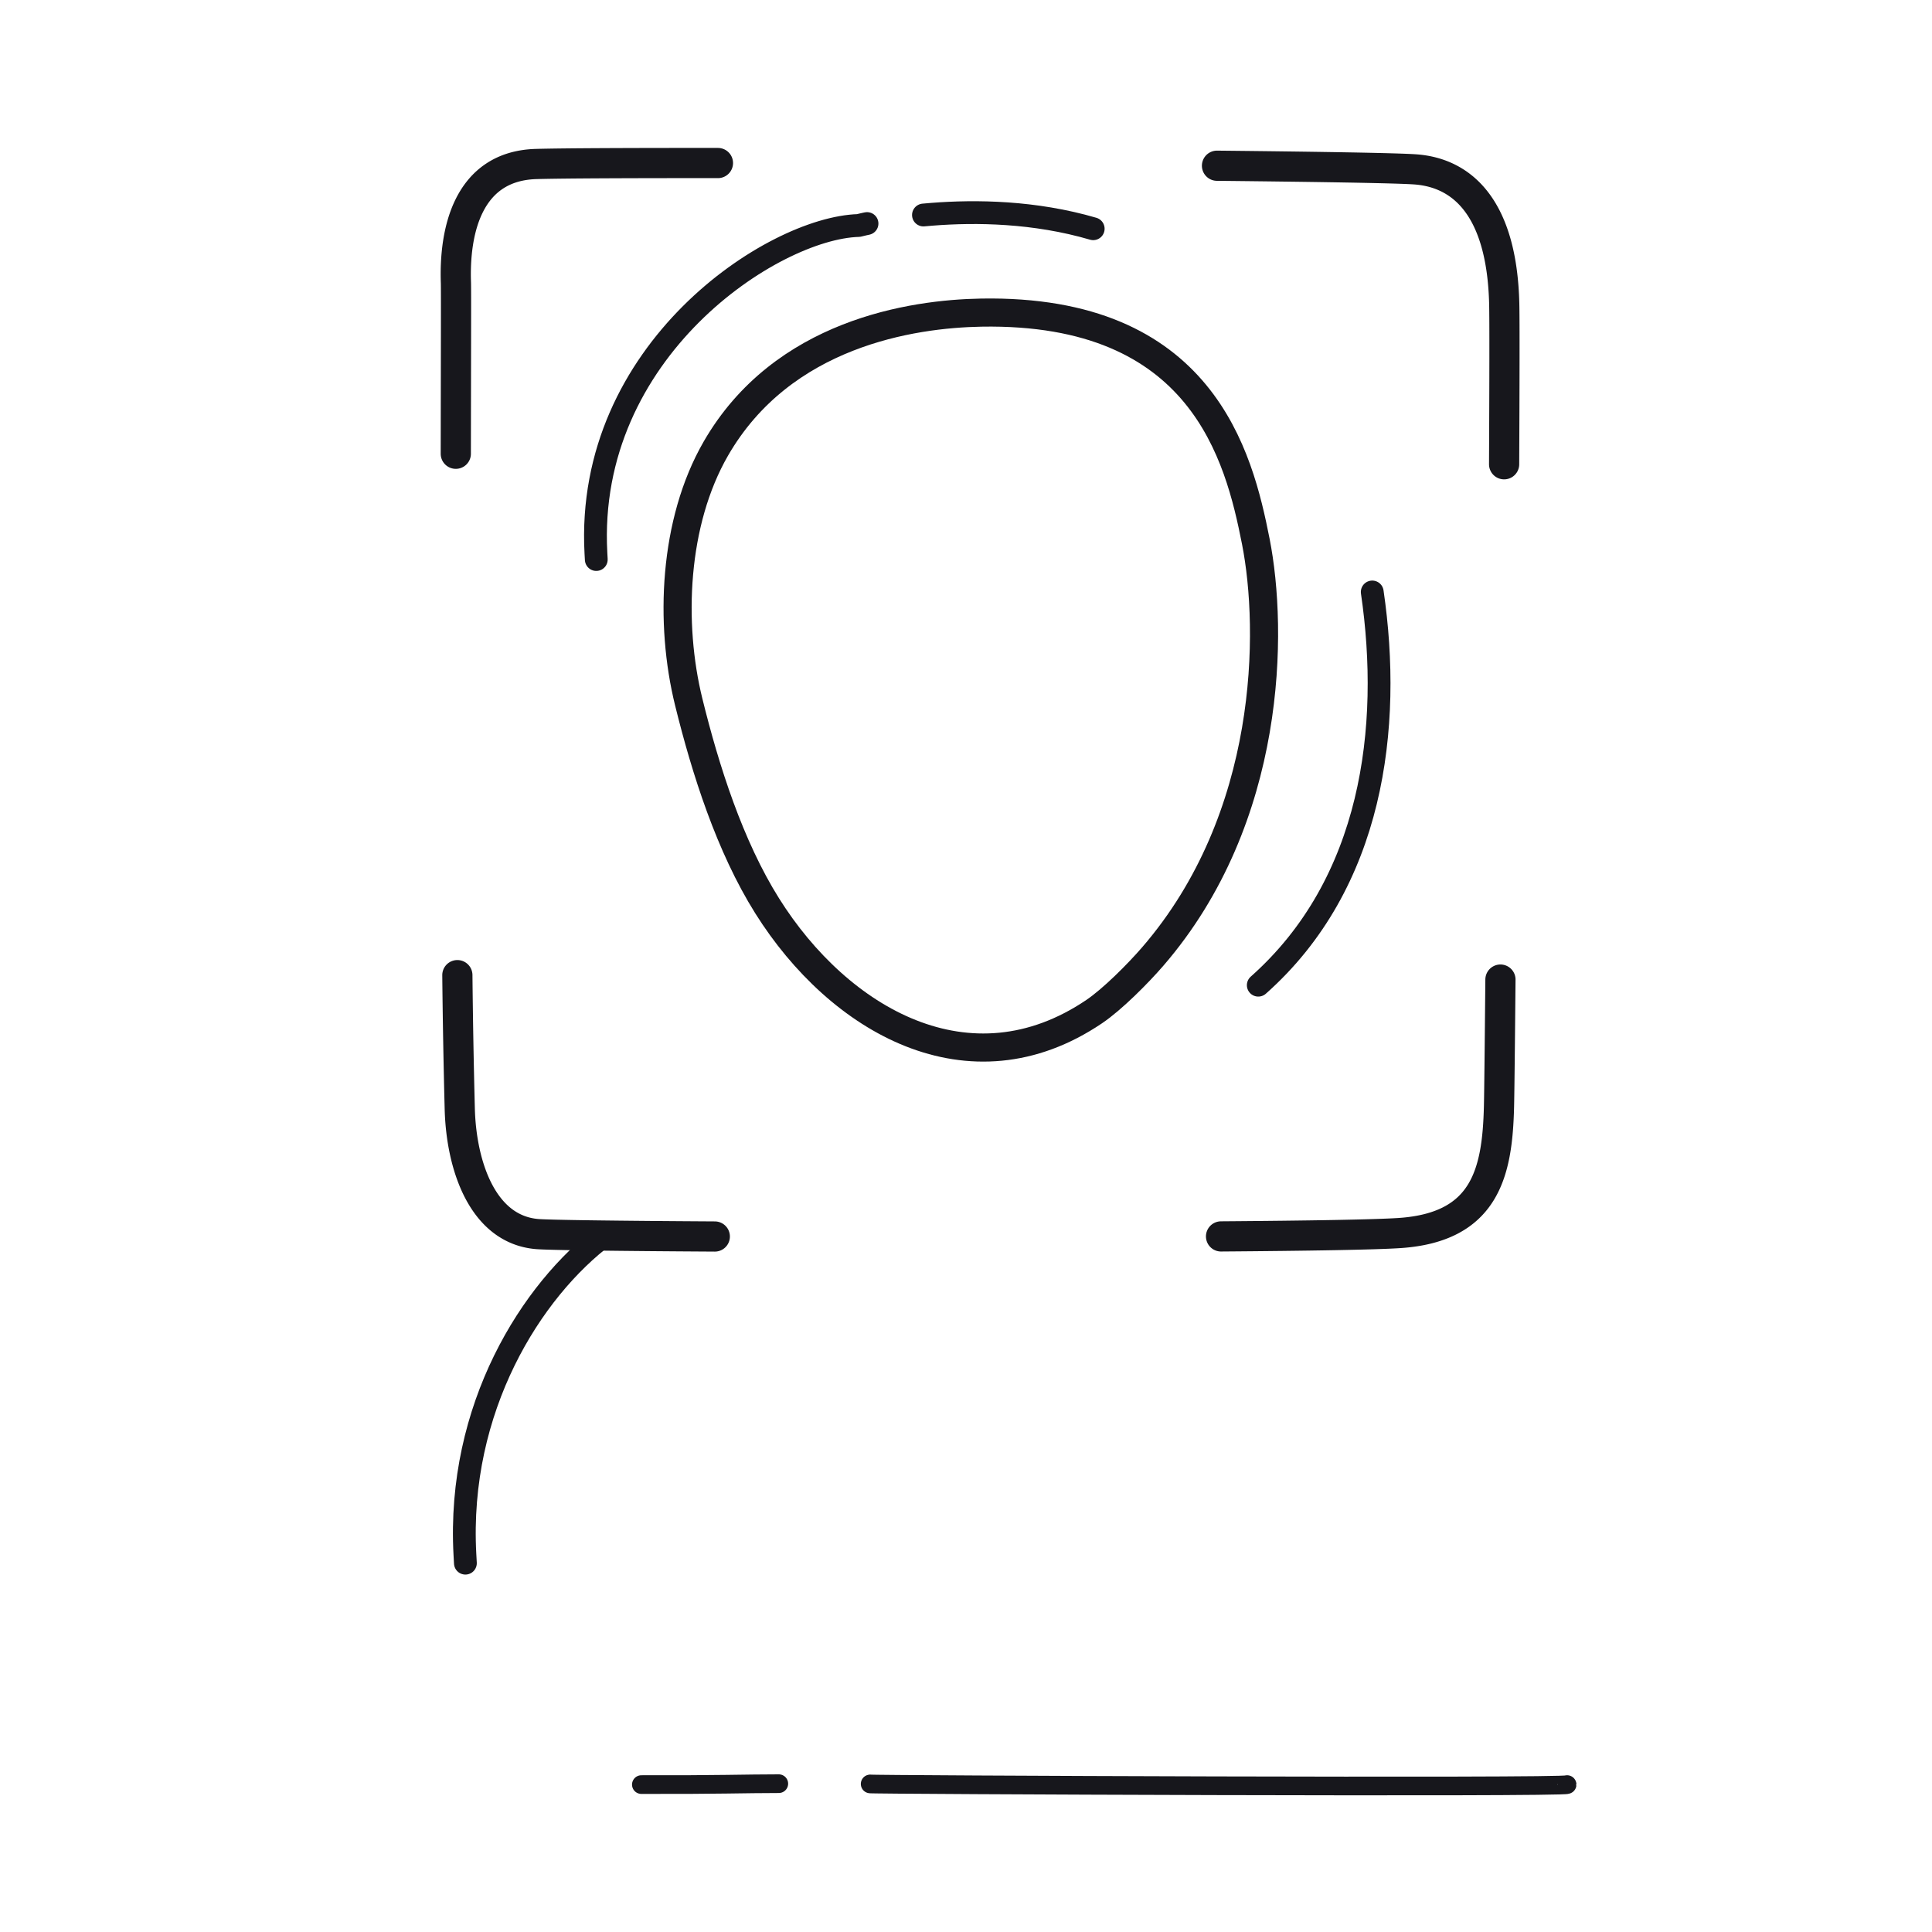 <svg xmlns="http://www.w3.org/2000/svg" width="192" height="192" style="width:100%;height:100%;transform:translate3d(0,0,0);content-visibility:visible" viewBox="0 0 192 192"><defs><clipPath id="i"><path d="M0 0h192v192H0z"/></clipPath><clipPath id="p"><path d="M0 0h192v192H0z"/></clipPath><clipPath id="n"><path d="M0 0h192v192H0z"/></clipPath><clipPath id="l"><path d="M0 0h192v192H0z"/></clipPath><clipPath id="j"><path d="M0 0h192v192H0z"/></clipPath><filter id="a" width="100%" height="100%" x="0%" y="0%" filterUnits="objectBoundingBox"><feComponentTransfer in="SourceGraphic"><feFuncA tableValues="1.0 0.0" type="table"/></feComponentTransfer></filter><filter id="c" width="100%" height="100%" x="0%" y="0%" filterUnits="objectBoundingBox"><feComponentTransfer in="SourceGraphic"><feFuncA tableValues="1.0 0.0" type="table"/></feComponentTransfer></filter><filter id="e" width="100%" height="100%" x="0%" y="0%" filterUnits="objectBoundingBox"><feComponentTransfer in="SourceGraphic"><feFuncA tableValues="1.0 0.0" type="table"/></feComponentTransfer></filter><filter id="g" width="100%" height="100%" x="0%" y="0%" filterUnits="objectBoundingBox"><feComponentTransfer in="SourceGraphic"><feFuncA tableValues="1.0 0.0" type="table"/></feComponentTransfer></filter><path id="b" style="display:none"/><path id="d" fill="red" d="M71.14 44.584c6.616-11.474 19.502-13.396 26.375-13.517 21.963-.386 25.612 14.261 27.285 22.74 1.74 8.814 1.691 27.45-10.246 41.256-1.464 1.694-3.996 4.24-5.814 5.47-12.386 8.369-25.358.866-32.493-10.5-3.727-5.935-6.137-13.516-7.805-20.28-1.922-7.797-1.521-17.853 2.697-25.169" style="display:block"/><path id="f" style="display:none"/><path id="h" style="display:none"/><mask id="q" mask-type="alpha" maskUnits="userSpaceOnUse"><g filter="url(#a)"><path fill="#fff" d="M0 0h192v192H0z" opacity="0"/><use xmlns:ns1="http://www.w3.org/1999/xlink" ns1:href="#b"/></g></mask><mask id="o" mask-type="alpha" maskUnits="userSpaceOnUse"><g filter="url(#c)"><path fill="#fff" d="M0 0h192v192H0z" opacity="0"/><use xmlns:ns2="http://www.w3.org/1999/xlink" ns2:href="#d"/></g></mask><mask id="m" mask-type="alpha" maskUnits="userSpaceOnUse"><g filter="url(#e)"><path fill="#fff" d="M0 0h192v192H0z" opacity="0"/><use xmlns:ns3="http://www.w3.org/1999/xlink" ns3:href="#f"/></g></mask><mask id="k" mask-type="alpha" maskUnits="userSpaceOnUse"><g filter="url(#g)"><path fill="#fff" d="M0 0h192v192H0z" opacity="0"/><use xmlns:ns4="http://www.w3.org/1999/xlink" ns4:href="#h"/></g></mask></defs><g fill="none" clip-path="url(#i)"><g clip-path="url(#j)" style="display:none"><g style="display:none"><path class="primary"/><path class="primary"/></g><path class="primary" style="display:none"/><g mask="url(#k)" style="display:none"><path class="primary"/><path class="primary"/></g><path class="primary" style="display:none"/><path class="primary" style="display:none"/><path class="primary" style="display:none"/><path class="primary" style="display:none"/><g style="display:none"><path class="primary"/><path class="primary"/><path class="primary"/><path class="primary"/></g><path class="primary" style="display:none"/><path class="primary" style="display:none"/><path class="primary" style="display:none"/><path class="primary" style="display:none"/><path class="primary" style="display:none"/><path class="primary" style="display:none"/></g><g clip-path="url(#l)" style="display:none"><g style="display:none"><path class="primary"/><path class="primary"/></g><path class="primary" style="display:none"/><g mask="url(#m)" style="display:none"><path class="primary"/><path class="primary"/></g><path class="primary" style="display:none"/><path class="primary" style="display:none"/><path class="primary" style="display:none"/><path class="primary" style="display:none"/><g style="display:none"><path class="primary"/><path class="primary"/><path class="primary"/><path class="primary"/></g><path class="primary" style="display:none"/><path class="primary" style="display:none"/><path class="primary" style="display:none"/><path class="primary" style="display:none"/><path class="primary" style="display:none"/></g><g clip-path="url(#n)" style="display:block"><path stroke="#17171C" stroke-linecap="round" stroke-linejoin="round" stroke-width="1.855" d="M77.396 177.26c-3.365 0-6.014.113-13.658.09m91.998-.001c0 .315-69.89.018-69.258-.065" class="primary" style="display:block"/><path stroke="#17171C" stroke-dasharray="45 0" stroke-dashoffset="30" stroke-linecap="round" stroke-linejoin="round" stroke-width="1.996" d="M.822-13.656C-5.672-8.803-12.172 1.539-11.476 14.345l.042.76" class="primary" style="display:block" transform="translate(59.228 138.202)scale(1.135)"/><g stroke="#17171C" stroke-linecap="round" stroke-linejoin="round" mask="url(#o)" style="display:block"><path stroke-width="2.794" d="M83.893 99.035a35 35 0 0 1-1.673 3.55c-4.883 8.884-9.868 5.203-22.886 11.64-30.694 15.177-21.396 52.086-21.151 52.211.867.439 100.484.92 117.307 1.108 1.007.01 9.246-46.146-21.453-54.352-2.918-.78-16.153.32-20.507-10.766-.528-1.343-.926-2.864-1.158-4.59" class="primary"/><path stroke-width="1.855" d="M115.496 115.327c-4.293 2.796-11.068 5.183-18.175 4.993-5.68-.152-11.673-2.95-17.038-6.565" class="primary"/></g><path stroke="#17171C" stroke-linecap="round" stroke-linejoin="round" stroke-width="3.004" d="M-27.247-24.729c7.115-12.338 20.971-14.404 28.361-14.534 23.616-.415 27.54 15.334 29.339 24.452 1.87 9.477 1.818 29.516-11.017 44.36-1.575 1.822-4.297 4.56-6.252 5.882-13.318 8.999-27.267.931-34.939-11.29-4.007-6.382-6.599-14.534-8.392-21.806-2.067-8.384-1.636-19.197 2.9-27.064" class="primary" style="display:block" transform="matrix(.93 0 0 .93 96.479 67.582)"/><path stroke="#17171C" stroke-linecap="round" stroke-linejoin="round" stroke-width="1.996" d="M4.773-17.239C6.514-5.364 4.831 8.29-5.206 17.19" class="primary" style="display:block" transform="translate(130.955 78.396)scale(1.135)"/><path stroke="#17171C" stroke-dasharray="45 5" stroke-dashoffset="30" stroke-linecap="round" stroke-linejoin="round" stroke-width="1.996" d="M32.065-14.062c-10.25-3-20.548-.283-20.548-.283-7.505.217-23.958 10.934-22.993 28.69l.031.557" class="primary" style="display:block" transform="translate(72.248 38.692)scale(1.135)"/><path class="primary" style="display:none"/><path stroke="#17171C" stroke-linecap="round" stroke-linejoin="round" stroke-width="3" d="M71.036 122.883c-9.528-.056-16.501-.144-17.669-.244-5.422-.464-7.518-6.811-7.675-12.388a856 856 0 0 1-.24-13.342m103.66.441c-.061 6.618-.113 11.375-.144 12.631-.16 6.524-1.348 11.982-9.873 12.556-2.42.163-9.107.272-17.749.337m-.402-106.404c10.124.105 17.814.23 19.687.362 4.816.34 8.635 3.981 8.858 13.367.038 1.575.026 7.711-.012 15.939m-104.18-1.045c.014-9.57.036-16.33.012-17.003-.179-5.101 1.17-11.603 7.99-11.792 2.626-.073 9.382-.102 18.049-.096" class="primary" style="display:block"/></g><g clip-path="url(#p)" style="display:none"><g style="display:none"><path class="primary"/><path class="primary"/></g><path class="primary" style="display:none"/><g mask="url(#q)" style="display:none"><path class="primary"/><path class="primary"/></g><path class="primary" style="display:none"/><path class="primary" style="display:none"/><path class="primary" style="display:none"/><g style="display:none"><path class="primary"/><path class="primary"/><path class="primary"/><path class="primary"/></g></g></g></svg>